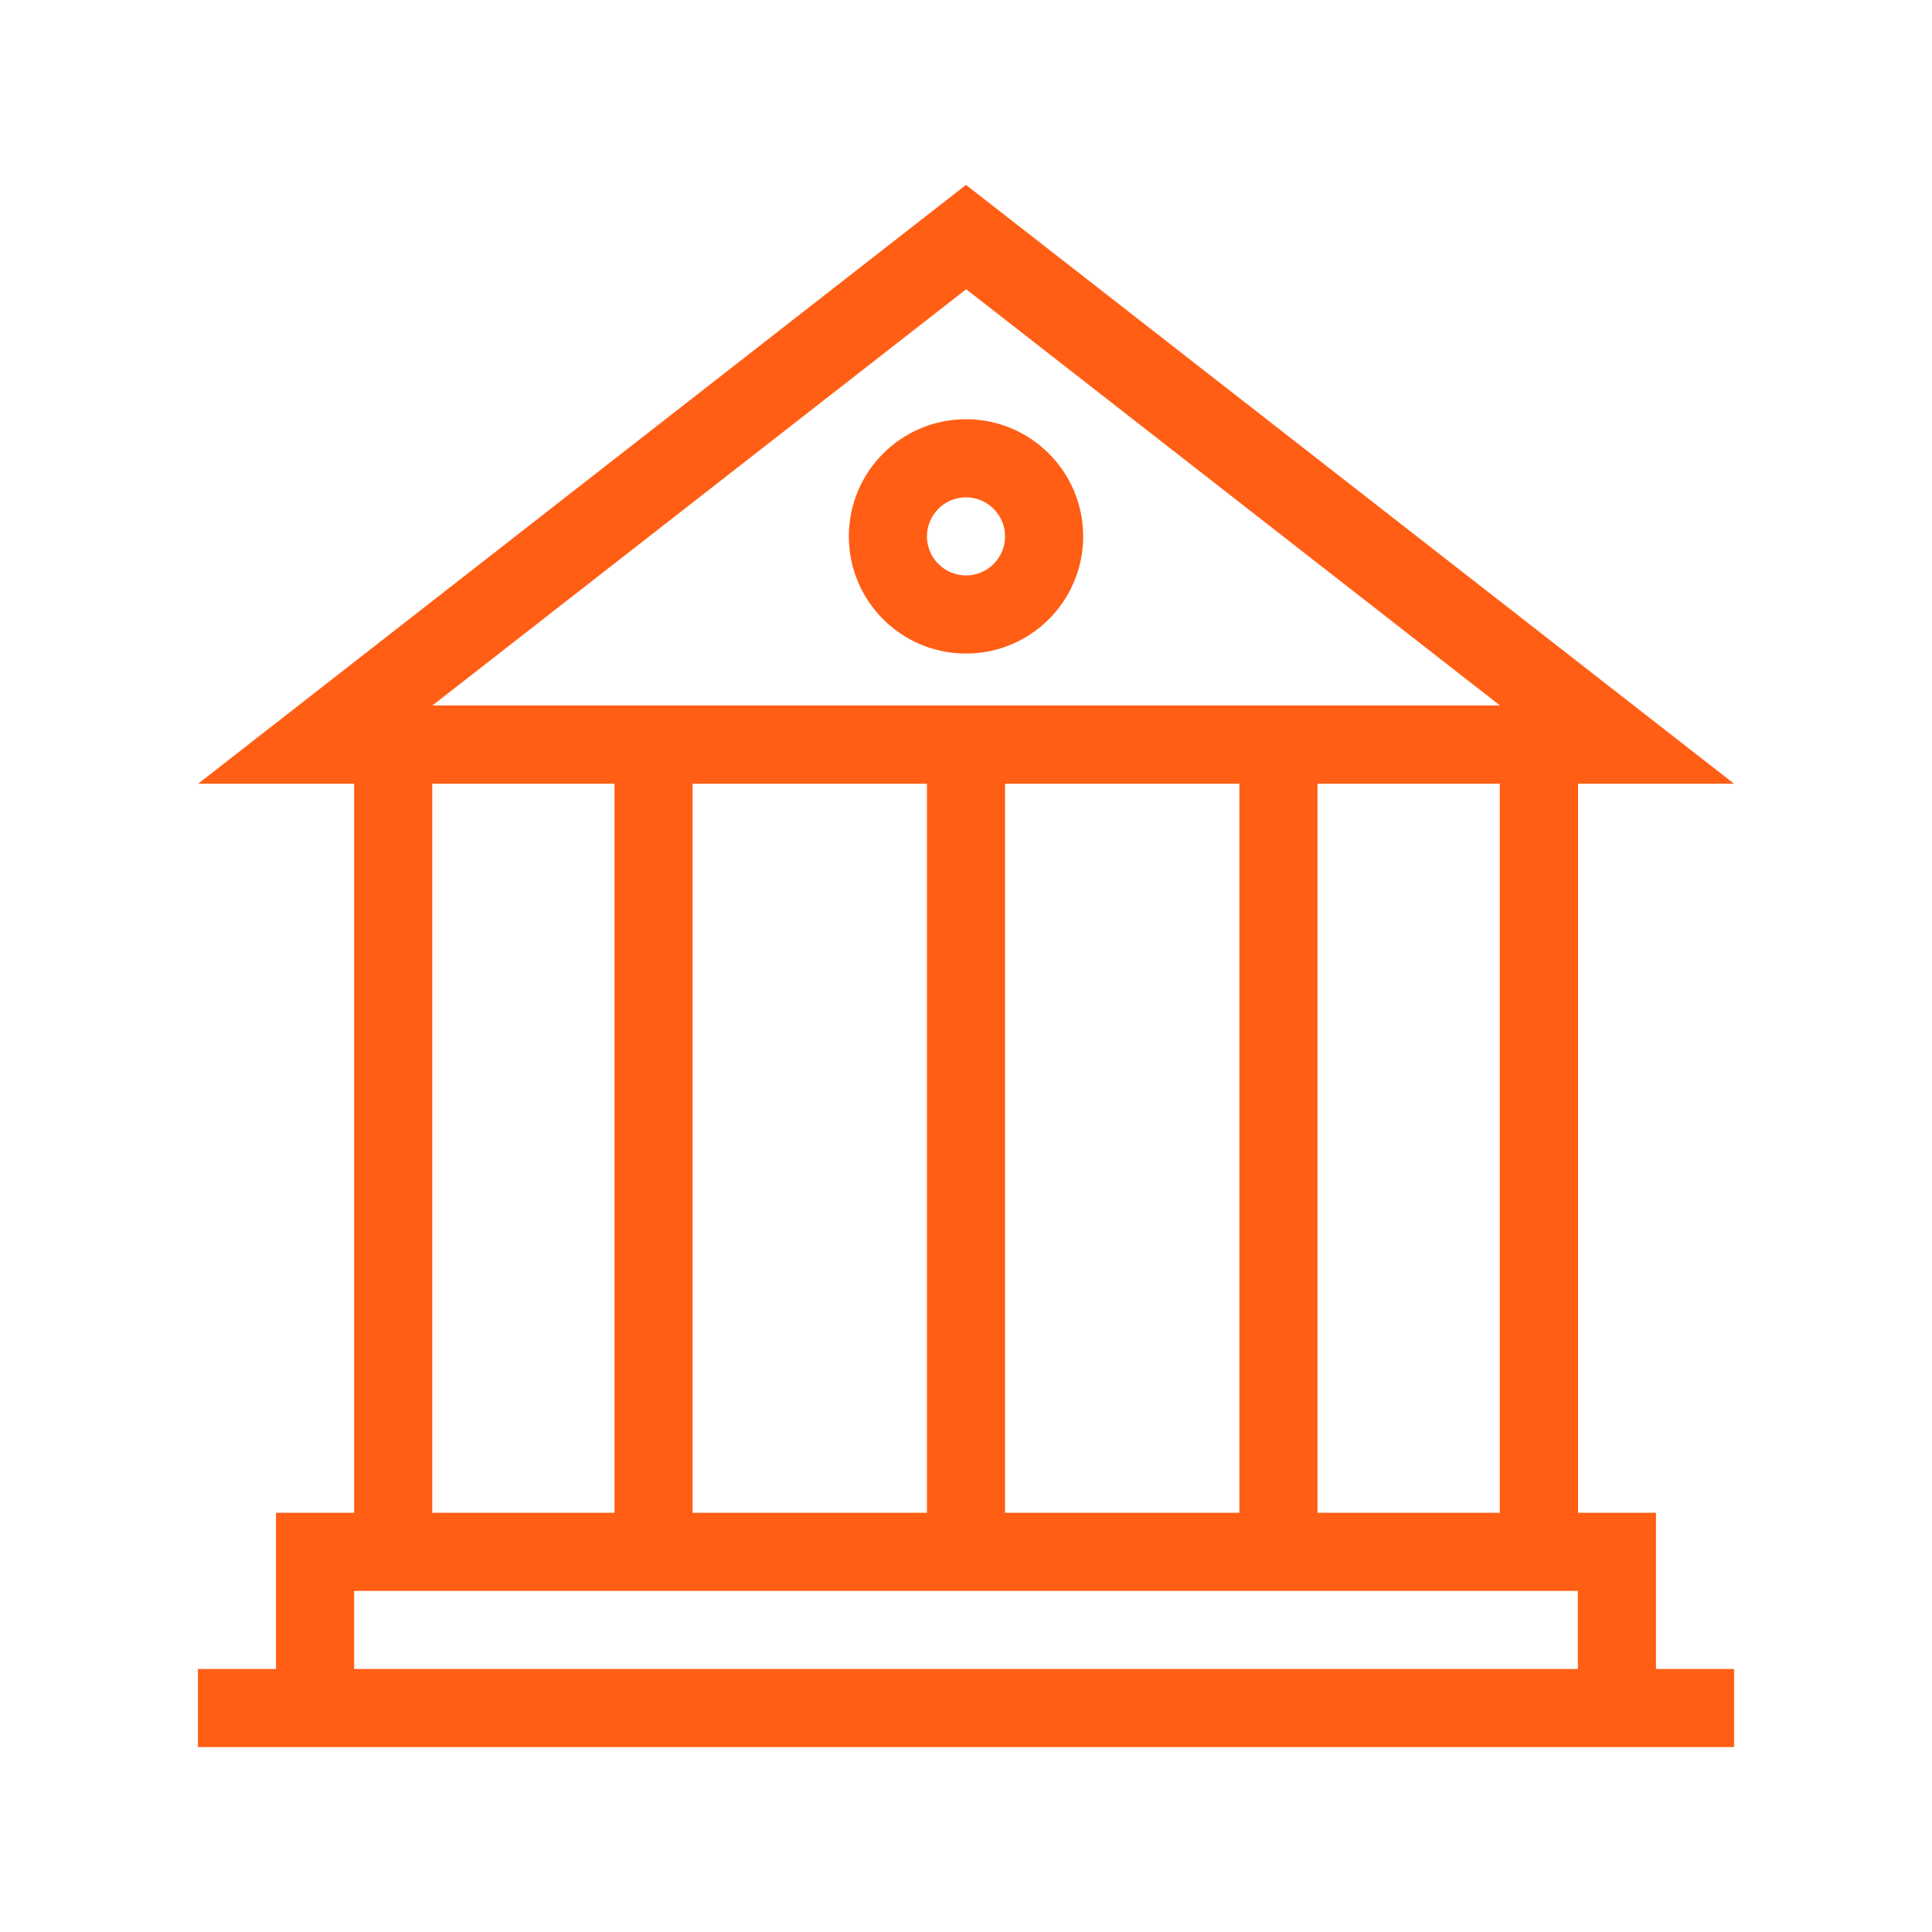 <?xml version="1.0" standalone="no"?><!DOCTYPE svg PUBLIC "-//W3C//DTD SVG 1.1//EN" "http://www.w3.org/Graphics/SVG/1.1/DTD/svg11.dtd"><svg t="1595035352393" class="icon" viewBox="0 0 1024 1024" version="1.1" xmlns="http://www.w3.org/2000/svg" p-id="3994" width="50" height="50" xmlns:xlink="http://www.w3.org/1999/xlink"><defs><style type="text/css"></style></defs><path d="M877.7 801.8v82.8h41.4V926H104.9v-41.4h41.4v-82.8h41.4V415.4H105L512 98l407.1 317.4h-82.7v386.4h41.3zM512.1 153.3L229.2 373.9H795L512.1 153.3z m-283 262.1v386.4h96.6V415.4h-96.6z m138 0v386.4h124.2V415.4H367.1z m165.6 0v386.4h124.2V415.4H532.7z m165.6 0v386.4h96.6V415.4h-96.6zM187.7 843.2v41.4h648.6v-41.4H187.7z m324.3-621c34.3 0 62.1 27.8 62.1 62.1s-27.8 62.1-62.1 62.1-62.1-27.8-62.1-62.1 27.8-62.1 62.1-62.1z m0 82.8c11.4 0 20.7-9.3 20.7-20.7 0-11.4-9.3-20.7-20.7-20.7-11.4 0-20.7 9.3-20.7 20.7 0 11.4 9.3 20.7 20.7 20.7z" p-id="3995" fill="#ff5e14"></path></svg>